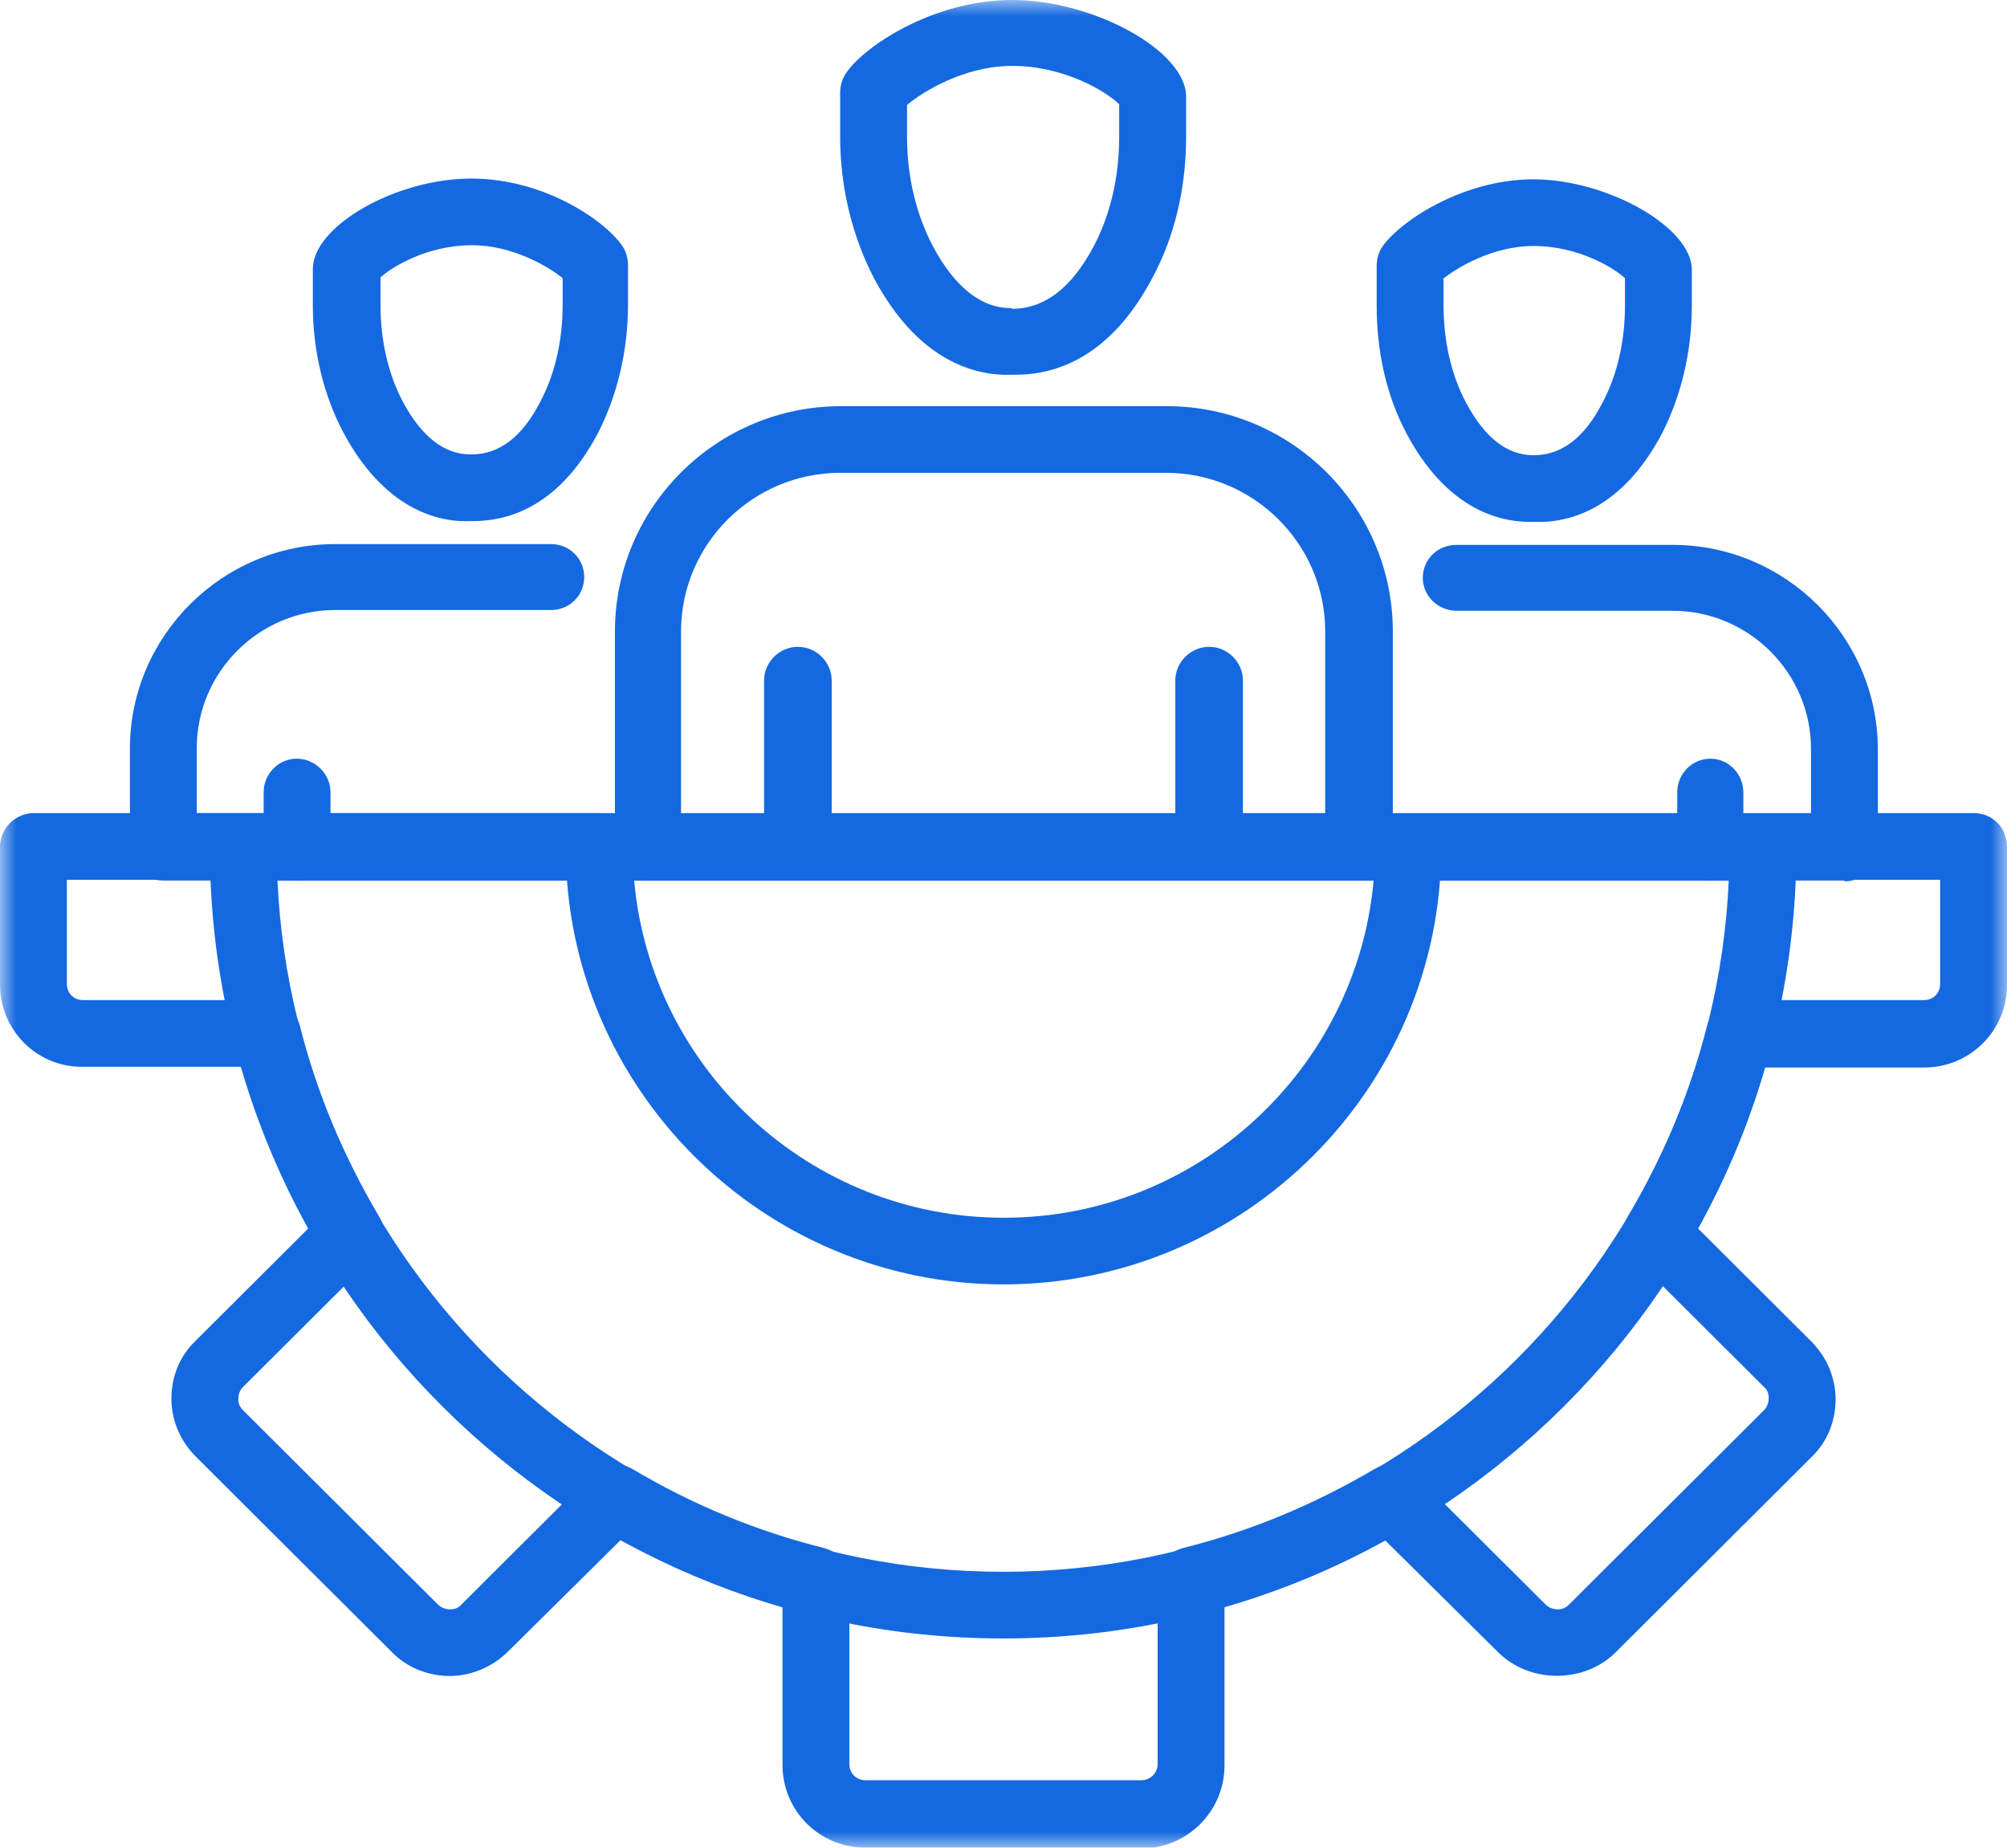 <?xml version="1.0" encoding="UTF-8"?>
<svg width="63px" height="58px" viewBox="0 0 63 58" version="1.1" xmlns="http://www.w3.org/2000/svg" xmlns:xlink="http://www.w3.org/1999/xlink">
    <title>Engineers Icon</title>
    <defs>
        <rect id="path-1" x="0" y="0" width="63" height="58"></rect>
    </defs>
    <g id="Page-1" stroke="none" stroke-width="1" fill="none" fill-rule="evenodd">
        <g id="Artboard" transform="translate(-453, -282)">
            <g id="Engineers-Icon" transform="translate(453, 282)">
                <mask id="mask-2" fill="white">
                    <use xlink:href="#path-1"></use>
                </mask>
                <g id="Rectangle"></g>
                <g id="Group" mask="url(#mask-2)" fill="#1569E0" fill-rule="nonzero">
                    <path d="M19.906,27.641 C20.437,33.559 25.432,38.226 31.512,38.226 C37.592,38.226 42.587,33.559 43.118,27.641 L19.906,27.641 Z M31.512,40.319 C23.936,40.319 17.759,34.16 17.759,26.606 C17.759,26.029 18.217,25.548 18.796,25.548 L44.204,25.548 C44.783,25.548 45.241,26.005 45.241,26.606 C45.241,34.16 39.064,40.319 31.488,40.319" id="Shape"></path>
                    <path d="M19.327,45.972 C19.52,45.972 19.689,46.02 19.858,46.116 C21.716,47.223 23.743,48.065 25.866,48.594 C26.324,48.714 26.662,49.123 26.662,49.604 L26.662,55.378 C26.662,55.667 26.879,55.883 27.169,55.883 L35.831,55.883 C36.097,55.883 36.338,55.667 36.338,55.378 L36.338,49.604 C36.338,49.123 36.676,48.714 37.134,48.594 C39.257,48.065 41.26,47.223 43.142,46.116 C43.552,45.876 44.083,45.924 44.421,46.285 L48.523,50.374 C48.643,50.494 48.812,50.518 48.885,50.518 C48.957,50.518 49.102,50.518 49.247,50.374 L55.375,44.264 C55.496,44.144 55.52,43.975 55.52,43.903 C55.52,43.831 55.52,43.662 55.375,43.542 L51.273,39.453 C50.936,39.116 50.863,38.586 51.105,38.178 C52.214,36.301 53.059,34.304 53.59,32.187 C53.71,31.73 54.121,31.394 54.603,31.394 L60.394,31.394 C60.684,31.394 60.901,31.177 60.901,30.888 L60.901,27.617 L2.099,27.617 L2.099,30.888 C2.099,31.177 2.316,31.394 2.606,31.394 L8.397,31.394 C8.879,31.394 9.29,31.73 9.41,32.187 C9.941,34.304 10.786,36.301 11.895,38.178 C12.137,38.586 12.064,39.116 11.727,39.453 L7.625,43.542 C7.504,43.662 7.48,43.831 7.48,43.903 C7.48,43.975 7.48,44.119 7.625,44.264 L13.753,50.374 C13.874,50.494 14.043,50.518 14.115,50.518 C14.188,50.518 14.357,50.518 14.477,50.374 L18.579,46.285 C18.772,46.092 19.038,45.972 19.327,45.972 M35.831,58 L27.169,58 C25.721,58 24.563,56.845 24.563,55.402 L24.563,50.422 C22.802,49.917 21.113,49.219 19.496,48.329 L15.949,51.842 C15.466,52.323 14.791,52.611 14.115,52.611 C13.44,52.611 12.764,52.347 12.282,51.842 L6.153,45.731 C5.67,45.25 5.381,44.601 5.381,43.903 C5.381,43.205 5.646,42.556 6.153,42.075 L9.7,38.538 C8.807,36.951 8.107,35.243 7.601,33.487 L2.606,33.487 C1.158,33.511 0,32.332 0,30.912 L0,26.582 C0,26.005 0.483,25.524 1.062,25.524 L61.962,25.524 C62.542,25.524 63,25.981 63,26.582 L63,30.912 C63,32.356 61.842,33.511 60.394,33.511 L55.399,33.511 C54.893,35.267 54.193,36.951 53.3,38.562 L56.847,42.099 C57.33,42.58 57.619,43.229 57.619,43.927 C57.619,44.625 57.354,45.274 56.847,45.755 L50.718,51.866 C49.729,52.852 48.016,52.852 47.027,51.866 L43.48,48.353 C41.887,49.243 40.198,49.941 38.437,50.446 L38.437,55.426 C38.437,56.845 37.279,58.024 35.831,58.024" id="Shape"></path>
                    <path d="M8.71,27.641 C9.265,39.693 19.279,49.34 31.488,49.34 C43.697,49.34 53.735,39.693 54.265,27.641 L8.71,27.641 Z M31.488,51.433 C17.759,51.433 6.587,40.294 6.587,26.606 C6.587,26.029 7.046,25.548 7.649,25.548 L55.351,25.548 C55.93,25.548 56.389,26.029 56.389,26.606 C56.389,40.294 45.217,51.433 31.488,51.433" id="Shape"></path>
                    <path d="M25.046,27.641 C24.466,27.641 23.984,27.184 23.984,26.582 L23.984,21.362 C23.984,20.785 24.466,20.304 25.046,20.304 C25.625,20.304 26.107,20.785 26.107,21.362 L26.107,26.582 C26.107,27.16 25.625,27.641 25.046,27.641" id="Path"></path>
                    <path d="M37.954,27.641 C37.375,27.641 36.893,27.184 36.893,26.582 L36.893,21.362 C36.893,20.785 37.375,20.304 37.954,20.304 C38.534,20.304 39.016,20.785 39.016,21.362 L39.016,26.582 C39.016,27.16 38.534,27.641 37.954,27.641" id="Path"></path>
                    <path d="M31.753,9.695 C32.767,9.695 33.611,9.069 34.311,7.77 C34.842,6.784 35.131,5.581 35.131,4.306 L35.131,3.272 C34.745,2.887 33.418,2.069 31.777,2.069 C30.257,2.069 28.954,2.887 28.472,3.296 L28.472,4.282 C28.472,5.557 28.761,6.736 29.292,7.746 C29.992,9.045 30.836,9.695 31.777,9.671 M31.898,11.764 C31.898,11.764 31.826,11.764 31.777,11.764 C30.571,11.812 28.81,11.307 27.434,8.732 C26.759,7.433 26.373,5.894 26.373,4.306 L26.373,2.911 C26.373,2.718 26.421,2.526 26.517,2.358 C27.024,1.516 29.244,0 31.777,0 C34.311,0 37.231,1.588 37.231,3.031 L37.231,4.306 C37.231,5.918 36.869,7.433 36.169,8.732 C34.842,11.234 33.129,11.764 31.874,11.764" id="Shape"></path>
                    <path d="M53.686,27.641 C53.107,27.641 52.649,27.184 52.649,26.582 L52.649,24.874 C52.649,24.297 53.107,23.816 53.686,23.816 C54.265,23.816 54.724,24.297 54.724,24.874 L54.724,26.582 C54.724,27.16 54.265,27.641 53.686,27.641" id="Path"></path>
                    <path d="M45.314,8.757 L45.314,9.599 C45.314,10.705 45.555,11.764 46.013,12.63 C46.617,13.76 47.316,14.29 48.137,14.29 C49.005,14.29 49.729,13.76 50.308,12.63 C50.767,11.764 51.008,10.705 51.008,9.599 L51.008,8.732 C50.67,8.42 49.56,7.722 48.137,7.722 C46.858,7.722 45.748,8.396 45.29,8.757 M48.016,16.382 C46.93,16.382 45.362,15.877 44.155,13.616 C43.528,12.437 43.214,11.066 43.214,9.599 L43.214,8.348 C43.214,8.155 43.263,7.963 43.359,7.794 C43.842,7.024 45.845,5.629 48.137,5.629 C50.429,5.629 53.107,7.121 53.107,8.468 L53.107,9.599 C53.107,11.042 52.769,12.437 52.166,13.616 C50.912,15.973 49.271,16.431 48.137,16.382 C48.113,16.382 48.064,16.382 48.04,16.382" id="Shape"></path>
                    <path d="M9.314,27.641 C8.735,27.641 8.276,27.184 8.276,26.582 L8.276,24.874 C8.276,24.297 8.735,23.816 9.314,23.816 C9.893,23.816 10.375,24.297 10.375,24.874 L10.375,26.582 C10.375,27.16 9.893,27.641 9.314,27.641" id="Path"></path>
                    <path d="M14.791,14.265 C15.66,14.265 16.383,13.736 16.962,12.606 C17.421,11.74 17.662,10.681 17.662,9.574 L17.662,8.732 C17.252,8.396 16.118,7.698 14.815,7.698 C13.391,7.698 12.282,8.396 11.944,8.708 L11.944,9.574 C11.944,10.681 12.185,11.74 12.643,12.606 C13.247,13.736 13.971,14.265 14.767,14.265 M14.887,16.358 C14.887,16.358 14.815,16.358 14.767,16.358 C13.681,16.406 12.04,15.925 10.786,13.592 C10.158,12.413 9.82,11.018 9.82,9.574 L9.82,8.444 C9.82,7.097 12.426,5.605 14.791,5.605 C17.155,5.605 19.086,7 19.568,7.77 C19.665,7.939 19.713,8.131 19.713,8.324 L19.713,9.574 C19.713,11.018 19.375,12.413 18.772,13.592 C17.566,15.877 15.997,16.358 14.839,16.358" id="Shape"></path>
                    <path d="M21.378,25.548 L41.598,25.548 L41.598,19.822 C41.598,17.08 39.354,14.843 36.603,14.843 L26.373,14.843 C23.622,14.843 21.378,17.08 21.378,19.822 L21.378,25.548 L21.378,25.548 Z M42.66,27.641 L20.34,27.641 C19.761,27.641 19.303,27.184 19.303,26.582 L19.303,19.822 C19.303,15.925 22.488,12.75 26.397,12.75 L36.627,12.75 C40.536,12.75 43.721,15.925 43.721,19.822 L43.721,26.582 C43.721,27.16 43.263,27.641 42.684,27.641" id="Shape"></path>
                    <path d="M57.885,27.641 L44.228,27.641 C43.649,27.641 43.166,27.184 43.166,26.582 C43.166,25.981 43.649,25.548 44.228,25.548 L56.847,25.548 L56.847,23.503 C56.847,21.122 54.893,19.173 52.504,19.173 L45.724,19.173 C45.145,19.173 44.662,18.716 44.662,18.139 C44.662,17.561 45.121,17.104 45.724,17.104 L52.504,17.104 C56.051,17.104 58.946,19.991 58.946,23.527 L58.946,26.606 C58.946,27.184 58.488,27.665 57.909,27.665" id="Path"></path>
                    <path d="M18.796,27.641 L5.115,27.641 C4.536,27.641 4.078,27.184 4.078,26.582 L4.078,23.503 C4.078,19.967 6.973,17.08 10.52,17.08 L17.3,17.08 C17.879,17.08 18.338,17.537 18.338,18.114 C18.338,18.692 17.879,19.149 17.3,19.149 L10.52,19.149 C8.131,19.149 6.177,21.097 6.177,23.479 L6.177,25.524 L18.796,25.524 C19.375,25.524 19.858,25.981 19.858,26.558 C19.858,27.136 19.375,27.617 18.796,27.617" id="Path"></path>
                </g>
            </g>
        </g>
    </g>
</svg>